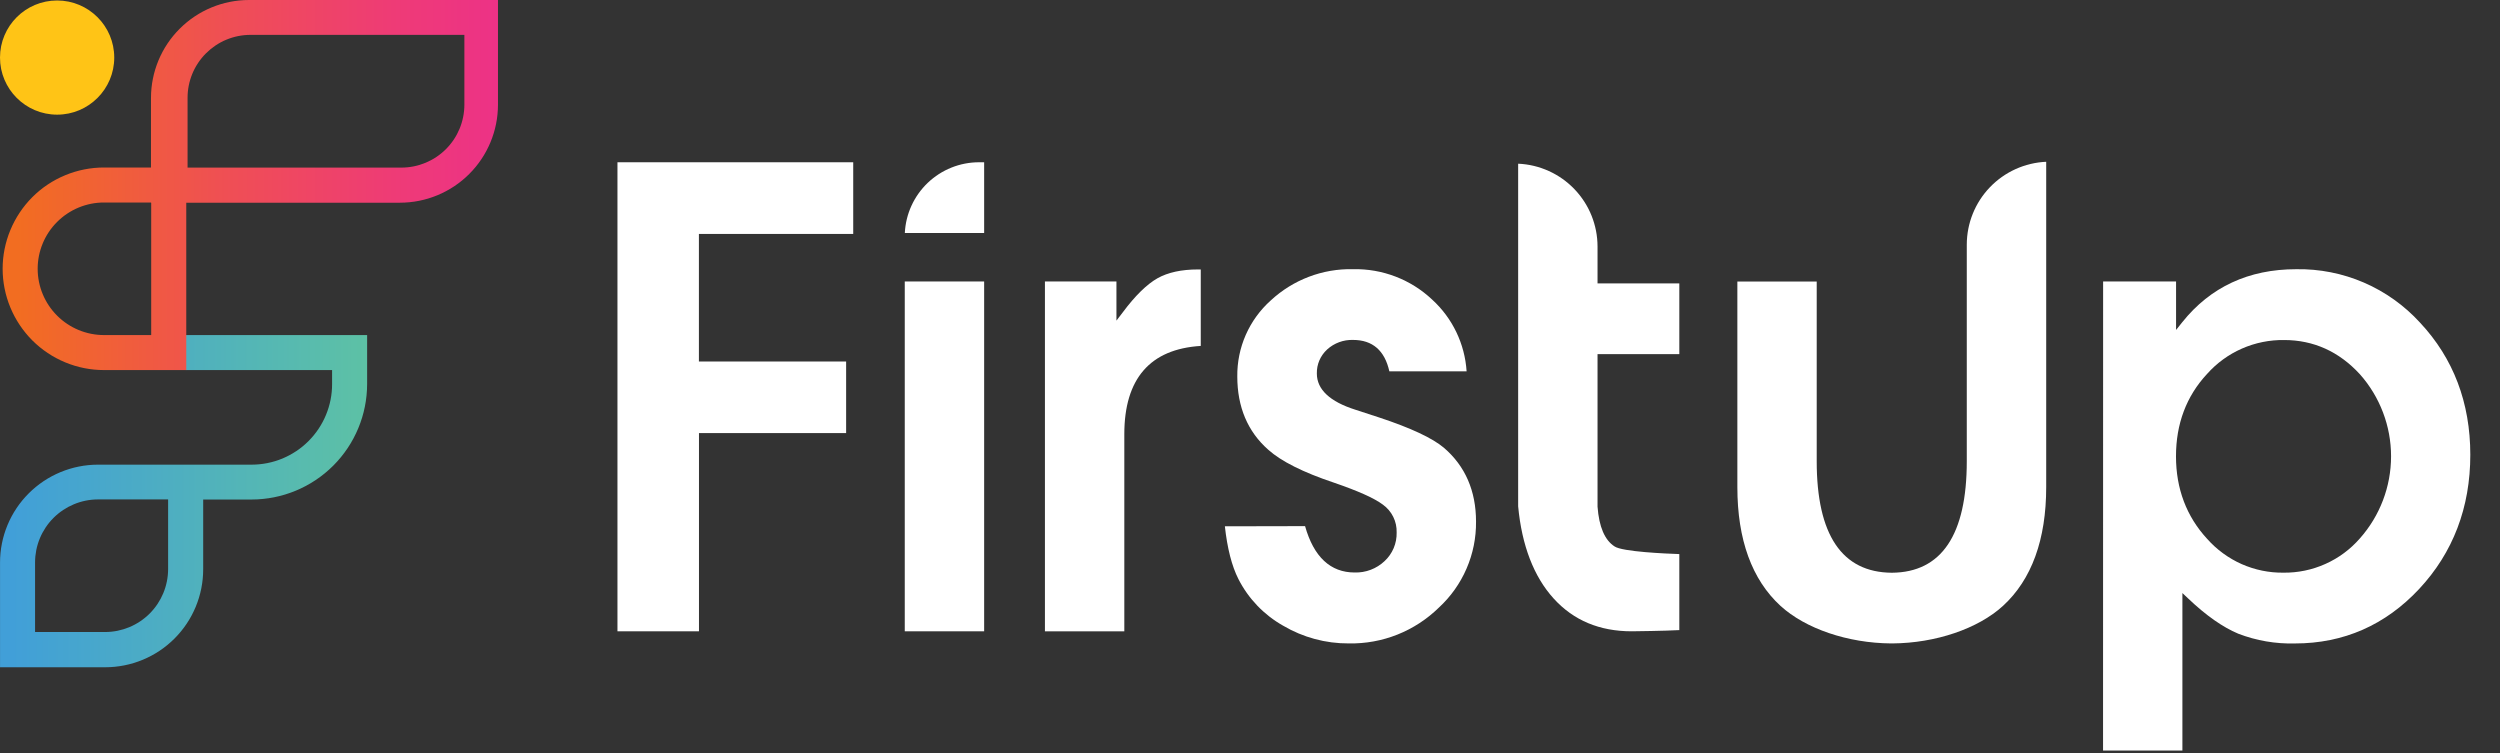 <svg width="73" height="22" viewBox="0 0 73 22" fill="none" xmlns="http://www.w3.org/2000/svg">
<rect x="0" y="0" width="73" height="22" fill="#333333" stroke="none"/>
<path d="M5.425 9.784V10.806H9.697V11.215C9.698 11.524 9.637 11.829 9.519 12.115C9.401 12.4 9.228 12.66 9.01 12.878C8.792 13.097 8.532 13.27 8.247 13.389C7.962 13.507 7.656 13.568 7.347 13.568H5.933H2.863C2.104 13.568 1.376 13.87 0.839 14.406C0.302 14.942 0.001 15.669 0.001 16.428V19.484H3.071C3.83 19.484 4.558 19.183 5.095 18.646C5.631 18.11 5.933 17.383 5.933 16.625V14.586H7.347C8.241 14.585 9.099 14.229 9.731 13.597C10.363 12.965 10.719 12.109 10.72 11.215V9.784H5.425ZM4.909 16.617C4.908 17.105 4.715 17.571 4.37 17.916C4.025 18.26 3.558 18.454 3.071 18.455H1.024V16.421C1.024 15.934 1.218 15.467 1.563 15.122C1.908 14.778 2.375 14.584 2.863 14.583H4.909V16.617Z" fill="url(#paint0_linear_29_1016)"/>
<path d="M7.269 0C6.511 0.001 5.783 0.302 5.247 0.839C4.71 1.375 4.409 2.102 4.409 2.86V4.891H3.038C2.649 4.891 2.264 4.967 1.905 5.116C1.546 5.264 1.219 5.482 0.944 5.757C0.67 6.032 0.452 6.358 0.303 6.717C0.154 7.075 0.077 7.46 0.077 7.848C0.077 8.237 0.154 8.621 0.303 8.98C0.452 9.339 0.67 9.665 0.944 9.94C1.219 10.215 1.546 10.432 1.905 10.581C2.264 10.73 2.649 10.806 3.038 10.806H5.439V5.919H11.679C12.438 5.918 13.166 5.617 13.702 5.08C14.239 4.544 14.54 3.817 14.541 3.058V0H7.269ZM4.415 9.784H3.038C2.524 9.784 2.031 9.58 1.668 9.217C1.304 8.854 1.1 8.362 1.1 7.848C1.1 7.335 1.304 6.843 1.668 6.48C2.031 6.117 2.524 5.913 3.038 5.913H4.409V5.919H4.415V9.784ZM13.56 3.057C13.559 3.544 13.366 4.011 13.021 4.355C12.677 4.699 12.21 4.893 11.723 4.894H5.477V2.86C5.476 2.619 5.523 2.38 5.615 2.156C5.707 1.933 5.842 1.73 6.013 1.559C6.184 1.388 6.386 1.252 6.609 1.159C6.833 1.066 7.072 1.018 7.314 1.018H13.56V3.057Z" fill="url(#paint1_linear_29_1016)"/>
<path d="M1.668 3.348C2.589 3.348 3.336 2.601 3.336 1.681C3.336 0.76 2.589 0.014 1.668 0.014C0.747 0.014 0 0.76 0 1.681C0 2.601 0.747 3.348 1.668 3.348Z" fill="#FFC416"/>
<path d="M26.421 6.804H28.737V4.738H28.589C28.031 4.738 27.495 4.953 27.091 5.338C26.688 5.723 26.448 6.247 26.421 6.804Z" fill="white"/>
<path d="M26.419 18.434H28.737V8.219H26.419V18.434Z" fill="white"/>
<path d="M30.512 18.434H32.83V12.681C32.83 11.06 33.58 10.193 35.062 10.101V7.868C35.034 7.867 35.005 7.867 34.977 7.868C34.498 7.868 34.101 7.955 33.797 8.126C33.494 8.298 33.151 8.628 32.786 9.119L32.6 9.362V8.219H30.512V18.434Z" fill="white"/>
<path d="M35.766 15.368C35.837 16.008 35.967 16.525 36.161 16.907C36.452 17.48 36.907 17.954 37.467 18.27C38.048 18.613 38.712 18.792 39.386 18.788C39.872 18.797 40.355 18.709 40.807 18.529C41.258 18.349 41.669 18.081 42.016 17.741C42.362 17.422 42.638 17.033 42.824 16.601C43.011 16.169 43.105 15.702 43.1 15.231C43.1 14.334 42.784 13.608 42.161 13.074C41.825 12.791 41.194 12.496 40.285 12.195L39.581 11.965C38.833 11.729 38.452 11.373 38.452 10.907C38.449 10.775 38.474 10.644 38.526 10.523C38.578 10.402 38.656 10.293 38.753 10.204C38.959 10.017 39.231 9.917 39.509 9.926C40.077 9.926 40.434 10.234 40.569 10.843H42.825C42.773 10.041 42.413 9.291 41.82 8.749C41.197 8.161 40.367 7.842 39.509 7.86C38.62 7.84 37.759 8.168 37.107 8.772C36.795 9.051 36.546 9.394 36.377 9.777C36.208 10.161 36.124 10.576 36.129 10.994C36.129 11.88 36.43 12.601 37.033 13.132C37.408 13.469 38.052 13.793 38.949 14.093C39.659 14.337 40.127 14.546 40.38 14.735C40.509 14.828 40.613 14.95 40.683 15.092C40.753 15.234 40.787 15.391 40.782 15.55C40.786 15.706 40.756 15.862 40.695 16.006C40.634 16.15 40.543 16.28 40.428 16.386C40.193 16.607 39.88 16.726 39.557 16.717C38.849 16.717 38.361 16.261 38.108 15.363L35.766 15.368Z" fill="white"/>
<path d="M61.409 21.915H63.726V17.317L63.901 17.482C64.416 17.972 64.906 18.315 65.357 18.504C65.885 18.707 66.447 18.804 67.013 18.789C68.434 18.789 69.654 18.253 70.641 17.196C71.627 16.139 72.133 14.821 72.133 13.28C72.133 11.759 71.639 10.461 70.666 9.422C70.208 8.92 69.649 8.521 69.025 8.251C68.401 7.982 67.727 7.849 67.048 7.861C65.662 7.861 64.544 8.381 63.724 9.406L63.541 9.635V8.219H61.411L61.409 21.915ZM66.676 16.722C66.256 16.727 65.84 16.641 65.455 16.471C65.071 16.3 64.728 16.049 64.449 15.735C63.846 15.082 63.539 14.271 63.539 13.325C63.539 12.38 63.84 11.569 64.449 10.916C64.731 10.6 65.078 10.348 65.466 10.178C65.854 10.008 66.274 9.923 66.697 9.929C67.555 9.929 68.298 10.264 68.908 10.927C69.495 11.588 69.819 12.441 69.819 13.324C69.819 14.208 69.495 15.061 68.908 15.722C68.631 16.04 68.288 16.295 67.902 16.467C67.517 16.64 67.099 16.727 66.676 16.722Z" fill="white"/>
<path d="M44.33 4.78V14.785C44.437 15.928 44.787 16.838 45.367 17.477C45.947 18.117 46.709 18.434 47.647 18.434C47.74 18.434 48.621 18.422 49.036 18.399V16.179C48.664 16.167 47.367 16.112 47.144 15.955C46.859 15.773 46.691 15.382 46.648 14.794V10.341H49.036V8.276H46.648V7.197C46.647 6.573 46.406 5.974 45.974 5.524C45.542 5.073 44.953 4.807 44.33 4.78Z" fill="white"/>
<path d="M50.731 8.22V14.224C50.731 15.757 51.155 16.924 51.99 17.691C52.721 18.359 53.958 18.779 55.221 18.788H55.258C56.52 18.779 57.758 18.359 58.488 17.691C59.325 16.923 59.749 15.756 59.749 14.224V4.724C59.125 4.752 58.536 5.018 58.104 5.469C57.672 5.919 57.431 6.519 57.43 7.143V13.468C57.43 15.619 56.693 16.714 55.241 16.724C53.786 16.714 53.048 15.62 53.048 13.468V8.22H50.731Z" fill="white"/>
<path d="M18.03 18.434H20.41V12.646H24.707V10.556H20.408V6.831H24.914V4.738H18.03V18.434Z" fill="white"/>
<defs>
<linearGradient id="paint0_linear_29_1016" x1="0.001" y1="14.631" x2="10.72" y2="14.631" gradientUnits="userSpaceOnUse">
<stop offset="0.03" stop-color="#419FD8"/>
<stop offset="1" stop-color="#5DC1A5"/>
</linearGradient>
<linearGradient id="paint1_linear_29_1016" x1="0.077" y1="5.404" x2="14.541" y2="5.404" gradientUnits="userSpaceOnUse">
<stop offset="0.03" stop-color="#F26D21"/>
<stop offset="0.45" stop-color="#EF4F54"/>
<stop offset="0.81" stop-color="#EE3A78"/>
<stop offset="1" stop-color="#ED3286"/>
</linearGradient>
</defs>
</svg>
